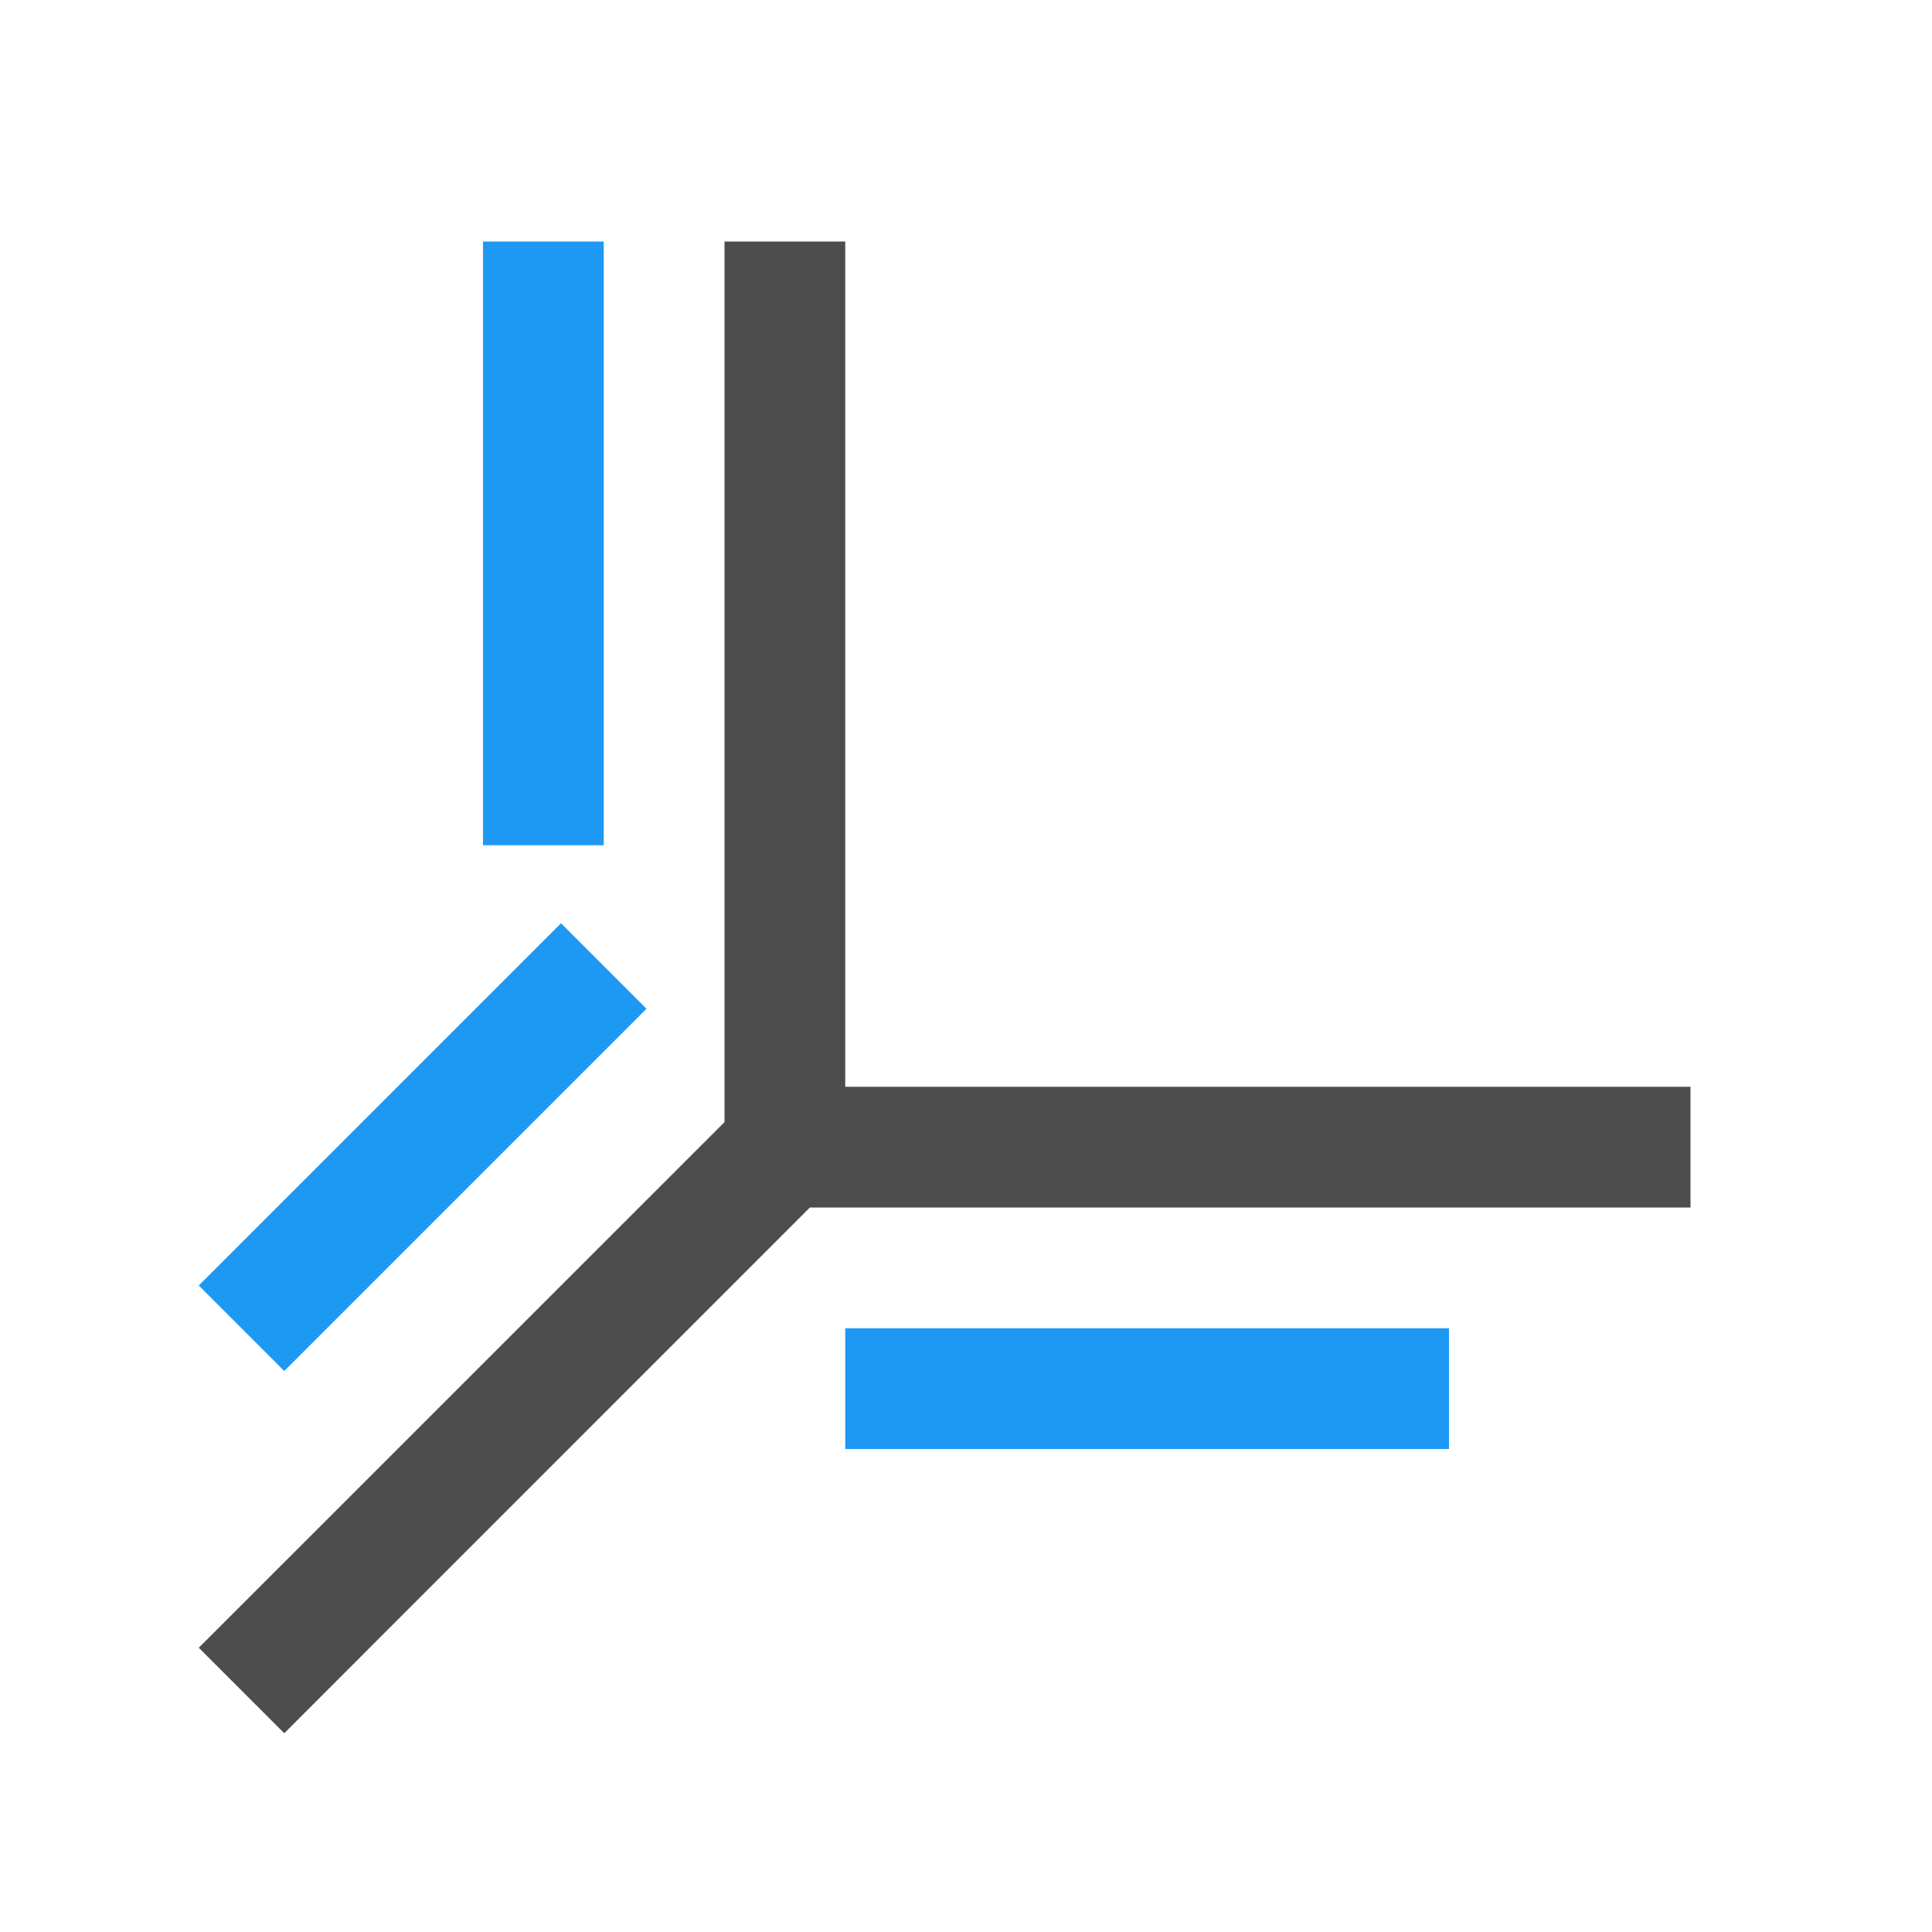 <svg xmlns="http://www.w3.org/2000/svg" viewBox="0 0 16 16">
 <path 
     style="fill:#4d4d4d" 
     d="M 6 2 L 6 9 L 6 9.293 L 1.646 13.646 L 2.354 14.354 L 6.707 10 L 7 10 L 14 10 L 14 9 L 7 9 L 7 2 L 6 2 z "
     />
 <path 
     style="fill:#1d99f3" 
     d="M 4 2 L 4 7 L 5 7 L 5 2 L 4 2 z M 4.646 7.646 L 1.646 10.646 L 2.354 11.354 L 5.354 8.354 L 4.646 7.646 z M 7 11 L 7 12 L 12 12 L 12 11 L 7 11 z "
     />
 </svg>
